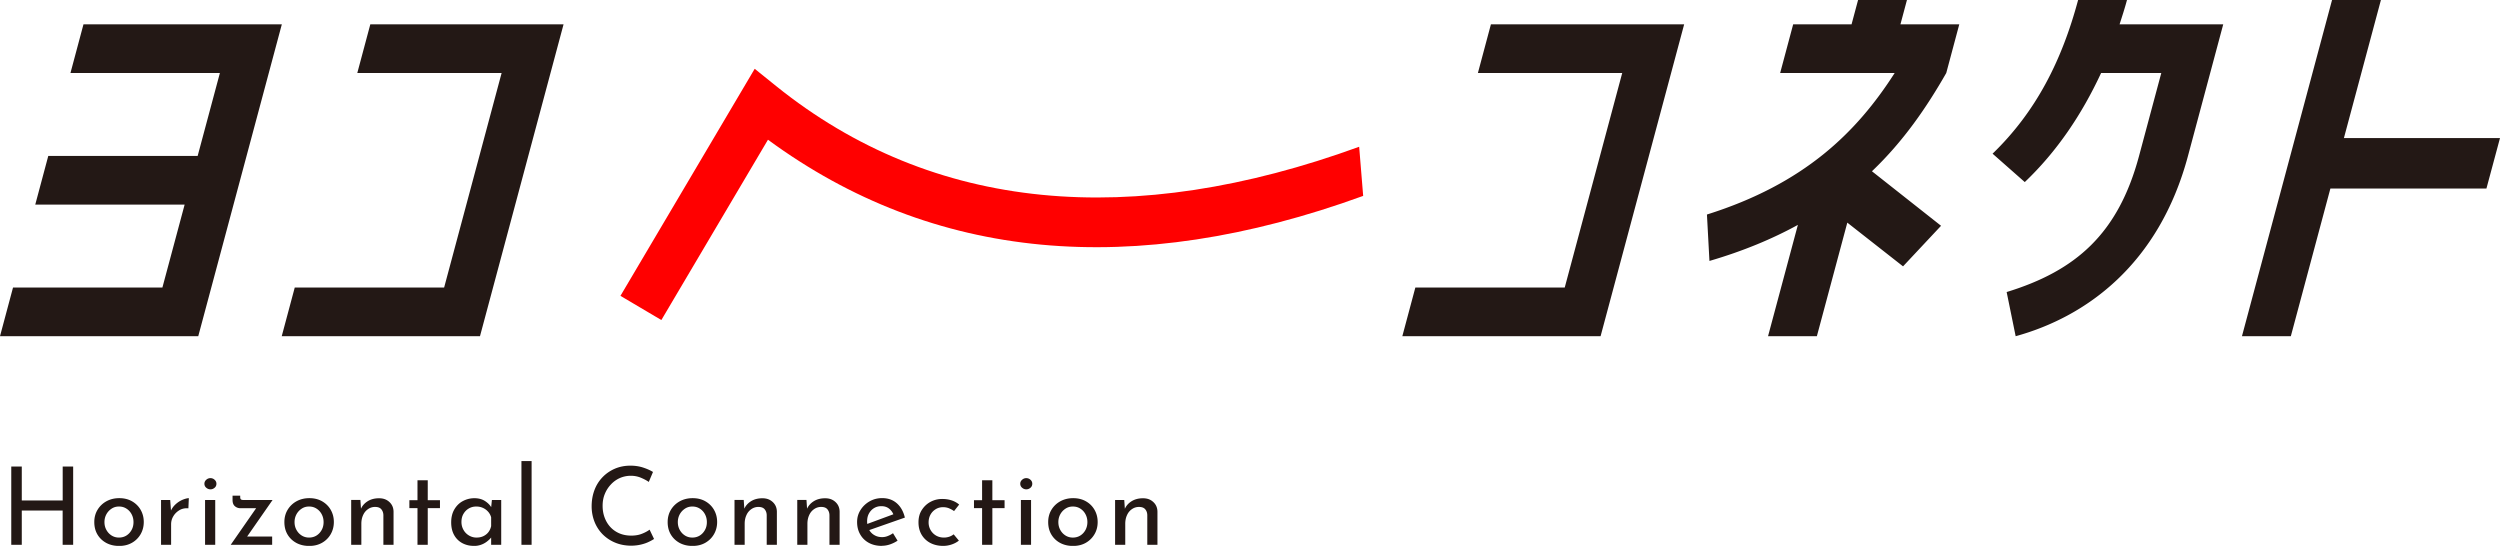 <svg id="_レイヤー_2" xmlns="http://www.w3.org/2000/svg" viewBox="0 0 499.24 109.01"><g id="_デザイン"><path d="M14.61 93.17v15.63h-2.1v-6.85H4.35v6.85h-2.1V93.17h2.1v6.77h8.17v-6.77h2.1zm4.22 11.07c0-.89.21-1.7.64-2.42a4.69 4.69 0 011.77-1.71c.76-.42 1.62-.63 2.58-.63s1.82.21 2.55.63c.73.42 1.31.99 1.72 1.71s.62 1.53.62 2.42-.21 1.7-.62 2.42a4.58 4.58 0 01-1.72 1.72c-.74.43-1.59.64-2.57.64s-1.82-.2-2.56-.59c-.74-.4-1.33-.95-1.76-1.66s-.65-1.55-.65-2.52zm2.03.02c0 .58.13 1.1.39 1.57s.61.84 1.04 1.11c.43.27.92.41 1.47.41s1.06-.14 1.49-.41c.43-.27.77-.64 1.03-1.11s.38-.99.38-1.57-.13-1.1-.38-1.57-.59-.84-1.03-1.12-.93-.42-1.49-.42-1.04.14-1.48.43c-.44.29-.79.67-1.04 1.13-.25.47-.38.98-.38 1.55zm13.13-4.41l.19 2.59-.09-.37c.23-.53.56-.99.99-1.38s.89-.68 1.38-.89c.49-.2.91-.31 1.25-.32l-.09 2.03c-.69-.06-1.29.07-1.8.38s-.92.71-1.21 1.21c-.3.5-.44 1.03-.44 1.61v4.09h-2.01v-8.95h1.82zm6.83-3.25c0-.32.13-.58.38-.8a1.222 1.222 0 011.65 0c.24.22.37.48.37.8 0 .33-.12.6-.37.81-.25.21-.52.31-.82.31s-.58-.1-.83-.31-.38-.48-.38-.81zm.13 3.25h2.03v8.95h-2.03v-8.95zm7.08 1.64c-.45 0-.82-.14-1.13-.41-.31-.27-.46-.68-.46-1.23v-.87h1.53v.28c0 .25.05.4.16.48.11.07.29.11.55.11h5.75l-5.36 7.7-.41-.41h5.69v1.66h-8.28l5.47-7.87.35.56h-3.85zm8.76 2.75c0-.89.21-1.7.64-2.42a4.69 4.69 0 011.77-1.71c.76-.42 1.62-.63 2.58-.63s1.82.21 2.55.63c.73.42 1.31.99 1.72 1.71s.62 1.53.62 2.42-.21 1.7-.62 2.42a4.58 4.58 0 01-1.72 1.72c-.74.43-1.59.64-2.57.64s-1.82-.2-2.56-.59c-.74-.4-1.33-.95-1.76-1.66s-.65-1.55-.65-2.52zm2.03.02c0 .58.13 1.1.39 1.57s.61.84 1.04 1.11c.43.27.92.41 1.47.41s1.06-.14 1.49-.41c.43-.27.77-.64 1.03-1.11s.38-.99.38-1.57-.13-1.1-.38-1.57-.59-.84-1.03-1.12-.93-.42-1.49-.42-1.04.14-1.48.43c-.44.29-.79.67-1.04 1.13-.25.47-.38.98-.38 1.55zm13.15-4.41l.15 2.18-.07-.35c.27-.66.74-1.19 1.38-1.59s1.41-.59 2.27-.59 1.52.25 2.06.75.82 1.14.83 1.93v6.61h-2.03v-5.92c-.01-.48-.16-.87-.42-1.18-.27-.31-.68-.46-1.24-.46-.5 0-.97.14-1.39.43-.43.29-.76.68-.99 1.19-.24.51-.36 1.09-.36 1.75v4.19h-2.03v-8.95h1.84zm11.4-3.94h2.05v3.98h2.44v1.58h-2.44v7.33h-2.05v-7.33h-1.62v-1.58h1.62v-3.98zm11.25 13.1c-.84 0-1.6-.18-2.28-.54a4.02 4.02 0 01-1.63-1.59c-.4-.7-.61-1.55-.61-2.56s.21-1.87.63-2.59c.42-.72.98-1.28 1.69-1.66s1.48-.58 2.31-.58 1.55.19 2.13.57 1.02.83 1.31 1.35l-.13.32.19-1.88h1.86v8.95h-2.01v-2.33l.24.52c-.07.14-.21.33-.41.55-.2.22-.46.45-.77.68a4.156 4.156 0 01-2.52.8zm.54-1.66c.5 0 .96-.09 1.36-.28.4-.19.74-.45 1.01-.8.27-.35.45-.75.55-1.21v-1.75a2.76 2.76 0 00-.61-1.13c-.29-.32-.63-.58-1.04-.76-.4-.18-.84-.27-1.32-.27-.55 0-1.05.13-1.49.39-.45.26-.8.62-1.07 1.08-.27.46-.4 1-.4 1.62 0 .58.14 1.1.41 1.58.27.48.64.85 1.1 1.12.46.27.96.41 1.49.41zm8.97-15.28h2.03v16.73h-2.03V92.07zm26.48 15.56c-.26.17-.61.37-1.06.58-.45.22-.97.4-1.57.54-.6.14-1.26.22-1.98.22-1.2-.01-2.28-.23-3.25-.65a7.57 7.57 0 01-2.49-1.71 7.46 7.46 0 01-1.57-2.5 8.37 8.37 0 01-.54-3.01c0-1.17.19-2.24.56-3.23.37-.99.91-1.84 1.61-2.57.7-.73 1.52-1.29 2.46-1.7.94-.4 1.98-.61 3.1-.61.94 0 1.79.13 2.55.38.76.25 1.42.54 1.97.88l-.84 1.99c-.43-.3-.96-.58-1.58-.84-.62-.26-1.3-.39-2.03-.39s-1.48.15-2.16.45c-.68.3-1.28.73-1.79 1.28-.52.55-.93 1.18-1.22 1.9-.3.72-.44 1.51-.44 2.36s.13 1.62.4 2.35.65 1.36 1.15 1.9c.5.54 1.1.96 1.8 1.26.71.3 1.5.45 2.38.45.79 0 1.5-.12 2.12-.37.62-.24 1.13-.52 1.53-.82l.89 1.86zm2.72-3.39c0-.89.21-1.7.64-2.42s1.02-1.29 1.77-1.71c.76-.42 1.62-.63 2.58-.63s1.82.21 2.55.63c.73.42 1.31.99 1.72 1.71s.62 1.53.62 2.42-.21 1.7-.62 2.42-.98 1.29-1.72 1.72c-.74.43-1.59.64-2.57.64s-1.82-.2-2.56-.59c-.74-.4-1.33-.95-1.76-1.66s-.65-1.55-.65-2.52zm2.03.02c0 .58.13 1.1.39 1.57s.61.84 1.04 1.11c.43.27.92.41 1.47.41s1.06-.14 1.49-.41c.43-.27.77-.64 1.03-1.11s.38-.99.38-1.57-.13-1.1-.38-1.57-.59-.84-1.03-1.12-.93-.42-1.49-.42-1.04.14-1.48.43c-.44.29-.79.67-1.04 1.13-.25.47-.38.98-.38 1.55zm13.16-4.41l.15 2.18-.07-.35c.27-.66.74-1.19 1.38-1.59s1.41-.59 2.27-.59 1.52.25 2.06.75.82 1.14.83 1.93v6.61h-2.03v-5.92c-.01-.48-.16-.87-.42-1.18-.27-.31-.68-.46-1.24-.46-.5 0-.97.14-1.39.43-.43.29-.76.68-.99 1.19-.24.51-.36 1.09-.36 1.75v4.19h-2.03v-8.95h1.84zm12.53 0l.15 2.18-.07-.35c.27-.66.74-1.19 1.38-1.59s1.41-.59 2.27-.59 1.52.25 2.06.75.82 1.14.83 1.93v6.61h-2.03v-5.92c-.01-.48-.16-.87-.42-1.18-.27-.31-.68-.46-1.24-.46-.5 0-.97.14-1.39.43-.43.29-.76.68-.99 1.19-.24.51-.36 1.09-.36 1.75v4.19h-2.03v-8.95h1.84zm15.07 9.16c-1.02 0-1.9-.21-2.64-.62s-1.3-.97-1.71-1.69-.61-1.53-.61-2.45.23-1.68.68-2.4 1.06-1.3 1.81-1.73c.75-.43 1.58-.65 2.51-.65 1.18 0 2.16.35 2.94 1.04.78.69 1.31 1.64 1.6 2.85l-7.39 2.59-.48-1.19 6.03-2.23-.41.3c-.17-.48-.46-.89-.87-1.23s-.93-.52-1.58-.52c-.55 0-1.03.13-1.46.39-.43.26-.76.62-1.01 1.07-.25.45-.37.98-.37 1.59s.13 1.15.38 1.62c.25.48.61.85 1.06 1.11.45.27.97.4 1.55.4.39 0 .77-.07 1.13-.22.37-.14.72-.33 1.05-.56l.91 1.49c-.45.3-.95.55-1.5.74-.56.19-1.1.28-1.63.28zm15.37-1.06c-.4.33-.89.59-1.45.78-.56.19-1.12.28-1.69.28-.97 0-1.82-.2-2.56-.58-.74-.39-1.32-.94-1.74-1.64-.42-.71-.63-1.53-.63-2.49s.22-1.78.67-2.47c.45-.7 1.03-1.24 1.74-1.62.71-.38 1.49-.57 2.32-.57.71 0 1.34.1 1.91.29.57.19 1.06.47 1.48.83l-1.02 1.3c-.25-.19-.56-.36-.94-.53s-.8-.25-1.26-.25c-.53 0-1.02.13-1.46.4-.44.27-.79.63-1.04 1.08-.25.45-.38.97-.38 1.55a3.002 3.002 0 001.47 2.63c.46.27.99.41 1.6.41.37 0 .72-.06 1.05-.17s.62-.27.88-.48l1.04 1.25zm4.63-12.04h2.05v3.98h2.44v1.58h-2.44v7.33h-2.05v-7.33h-1.62v-1.58h1.62v-3.98zm7.62.69c0-.32.13-.58.38-.8a1.222 1.222 0 011.65 0c.25.22.37.48.37.8 0 .33-.12.6-.37.81-.25.21-.52.31-.82.31s-.58-.1-.83-.31-.38-.48-.38-.81zm.13 3.25h2.03v8.95h-2.03v-8.95zm5.45 4.39c0-.89.21-1.7.64-2.42s1.02-1.29 1.77-1.71c.76-.42 1.62-.63 2.58-.63s1.82.21 2.55.63c.74.42 1.31.99 1.72 1.71.41.72.62 1.53.62 2.42s-.2 1.7-.62 2.42-.98 1.29-1.72 1.72-1.59.64-2.57.64-1.82-.2-2.56-.59-1.33-.95-1.76-1.66-.65-1.55-.65-2.52zm2.03.02c0 .58.13 1.1.39 1.57s.61.84 1.04 1.11c.43.27.92.41 1.47.41s1.06-.14 1.49-.41c.43-.27.77-.64 1.03-1.11.25-.47.38-.99.38-1.57s-.13-1.1-.38-1.57-.59-.84-1.03-1.12c-.43-.28-.93-.42-1.49-.42s-1.04.14-1.48.43-.79.67-1.04 1.13c-.25.47-.38.98-.38 1.55zm13.16-4.41l.15 2.18-.06-.35c.27-.66.74-1.19 1.38-1.59.65-.4 1.4-.59 2.27-.59s1.52.25 2.06.75.82 1.14.83 1.93v6.61h-2.03v-5.92c-.01-.48-.15-.87-.42-1.18-.27-.31-.68-.46-1.24-.46-.5 0-.97.14-1.39.43-.43.29-.76.68-.99 1.19-.24.51-.36 1.09-.36 1.75v4.19h-2.03v-8.95h1.84zM56.28 4.86L39.59 67.14H0l2.6-9.72h29.83l4.44-16.56H7.04l2.6-9.72h29.83l4.44-16.56H14.07l2.6-9.72h39.6zm15.07 9.72l2.6-9.72h38.59L95.85 67.14H56.26l2.6-9.72h29.83l11.48-42.84H71.34zm223.78 0l2.6-9.72h38.59l-16.69 62.28h-39.59l2.6-9.72h29.83l11.48-42.84h-28.83zm67.7 52.56h-9.76l5.96-22.23c-5.09 2.79-10.89 5.22-17.66 7.2l-.5-9.27c19.44-6.12 29.88-16.38 37.49-28.26h-22.87l2.6-9.72h11.66l1.3-4.86h9.76l-1.3 4.86h11.75l-2.6 9.72c-3.91 6.84-8.52 13.59-14.84 19.62l13.8 10.89-7.59 8.1-11.13-8.73-6.08 22.68zm56.75-52.56c-3.85 8.28-8.81 15.66-15.24 21.78l-6.43-5.67c8.66-8.37 13.82-18.54 17.08-30.69h9.76c-.43 1.62-.96 3.24-1.48 4.86h20.7l-7.04 26.28c-5.81 21.69-20.36 32.13-34.41 36l-1.8-8.82c13.79-4.23 22.27-11.61 26.44-27.18l4.44-16.56h-12.02zM465.7 0h9.76l-7.39 27.57h31.17l-2.71 10.08h-31.16l-7.9 29.49h-9.76L465.7 0z" fill="#231815"/><path d="M272.22 39.12c-45.98 16.73-85.94 12.96-118.86-11.22l-21.29 36.01-8.17-4.83 26.81-45.34 4.27 3.44c31.4 25.25 71.13 28.62 116.44 12.13l.8 9.81z" fill="red"/></g></svg>